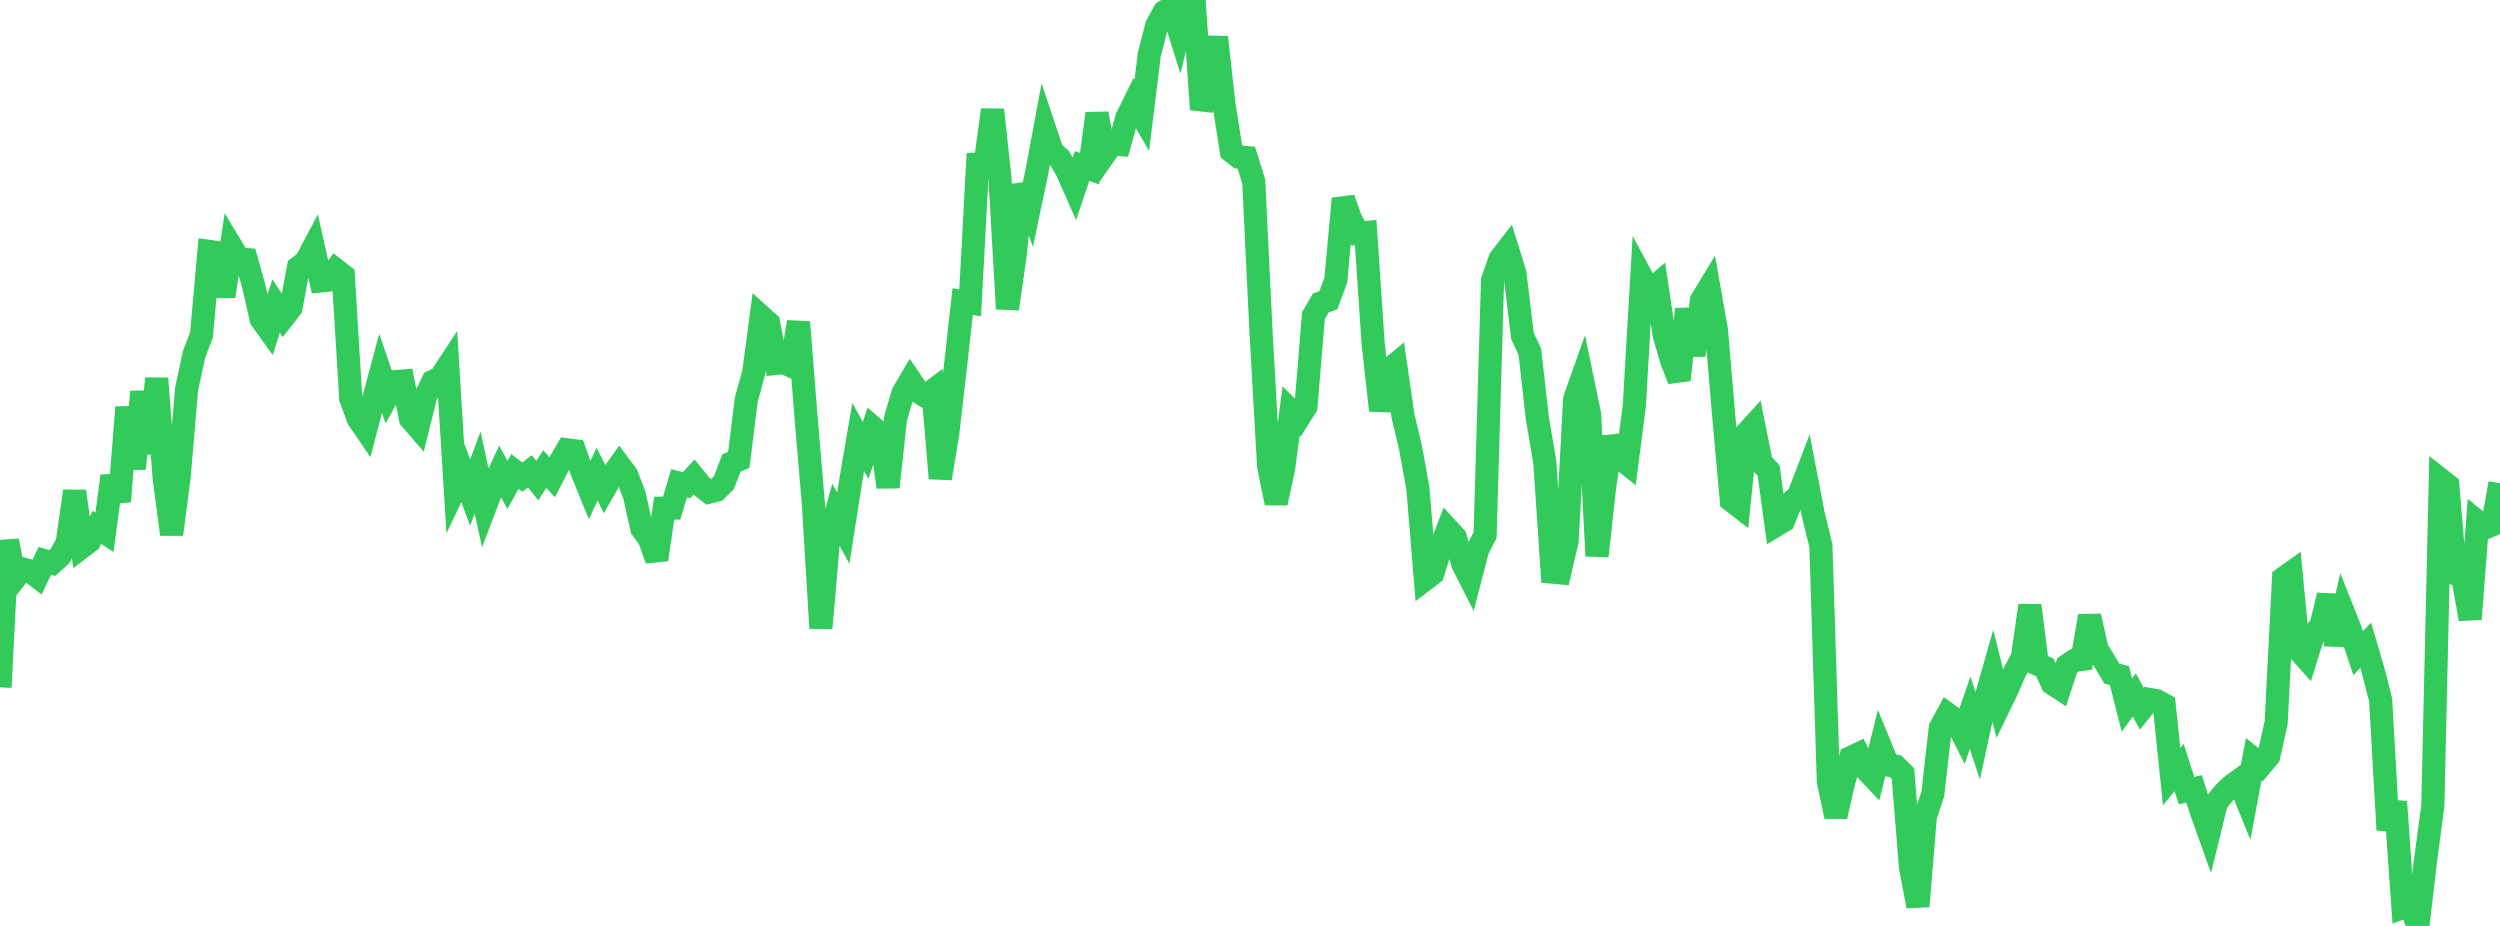 <?xml version="1.0" standalone="no"?>
<!DOCTYPE svg PUBLIC "-//W3C//DTD SVG 1.1//EN" "http://www.w3.org/Graphics/SVG/1.1/DTD/svg11.dtd">

<svg width="135" height="50" viewBox="0 0 135 50" preserveAspectRatio="none" 
  xmlns="http://www.w3.org/2000/svg"
  xmlns:xlink="http://www.w3.org/1999/xlink">


<polyline points="0.0, 37.117 0.403, 29.2 0.806, 31.236 1.209, 30.72 1.612, 30.828 2.015, 31.138 2.418, 30.284 2.821, 30.404 3.224, 30.048 3.627, 29.329 4.03, 26.524 4.433, 29.533 4.836, 29.228 5.239, 28.477 5.642, 28.741 6.045, 25.712 6.448, 27.07 6.851, 21.991 7.254, 25.311 7.657, 21.155 8.06, 24.478 8.463, 20.436 8.866, 25.841 9.269, 28.855 9.672, 25.753 10.075, 21.024 10.478, 19.136 10.881, 18.083 11.284, 13.575 11.687, 13.633 12.09, 15.999 12.493, 13.321 12.896, 13.988 13.299, 14.017 13.701, 15.449 14.104, 17.236 14.507, 17.798 14.91, 16.521 15.313, 17.133 15.716, 16.617 16.119, 14.435 16.522, 14.122 16.925, 13.362 17.328, 15.166 17.731, 15.126 18.134, 14.566 18.537, 14.88 18.94, 21.508 19.343, 22.611 19.746, 23.202 20.149, 21.668 20.552, 20.162 20.955, 21.334 21.358, 20.606 21.761, 20.575 22.164, 22.603 22.567, 23.069 22.97, 21.446 23.373, 20.594 23.776, 20.399 24.179, 19.786 24.582, 26.356 24.985, 25.512 25.388, 26.598 25.791, 25.517 26.194, 27.371 26.597, 26.314 27.0, 25.448 27.403, 26.185 27.806, 25.453 28.209, 25.763 28.612, 25.448 29.015, 25.951 29.418, 25.331 29.821, 25.77 30.224, 24.977 30.627, 24.29 31.03, 24.343 31.433, 25.486 31.836, 26.475 32.239, 25.605 32.642, 26.396 33.045, 25.685 33.448, 25.124 33.851, 25.668 34.254, 26.732 34.657, 28.542 35.06, 29.087 35.463, 30.22 35.866, 27.442 36.269, 27.437 36.672, 26.093 37.075, 26.203 37.478, 25.766 37.881, 26.259 38.284, 26.572 38.687, 26.47 39.09, 26.069 39.493, 25.004 39.896, 24.829 40.299, 21.577 40.701, 20.121 41.104, 17.09 41.507, 17.452 41.91, 19.622 42.313, 19.58 42.716, 19.761 43.119, 17.392 43.522, 22.477 43.925, 27.235 44.328, 33.92 44.731, 29.244 45.134, 27.779 45.537, 28.523 45.94, 25.947 46.343, 23.603 46.746, 24.318 47.149, 23.093 47.552, 23.441 47.955, 26.303 48.358, 22.602 48.761, 21.228 49.164, 20.54 49.567, 21.129 49.97, 21.391 50.373, 21.09 50.776, 25.831 51.179, 23.393 51.582, 19.893 51.985, 16.287 52.388, 16.352 52.791, 8.87 53.194, 8.861 53.597, 5.931 54.0, 9.635 54.403, 16.675 54.806, 13.856 55.209, 9.991 55.612, 11.077 56.015, 9.15 56.418, 6.987 56.821, 8.193 57.224, 8.546 57.627, 9.245 58.03, 10.16 58.433, 8.962 58.836, 9.107 59.239, 6.131 59.642, 8.345 60.045, 7.768 60.448, 7.802 60.851, 6.351 61.254, 5.534 61.657, 6.227 62.06, 2.954 62.463, 1.38 62.866, 0.64 63.269, 0.373 63.672, 1.66 64.075, 0.037 64.478, 0.0 64.881, 5.91 65.284, 4.592 65.687, 2.011 66.09, 5.6 66.493, 8.165 66.896, 8.479 67.299, 8.511 67.701, 9.799 68.104, 18.116 68.507, 25.18 68.91, 27.165 69.313, 25.31 69.716, 22.191 70.119, 22.589 70.522, 21.944 70.925, 17.045 71.328, 16.356 71.731, 16.213 72.134, 15.125 72.537, 10.725 72.94, 11.852 73.343, 12.597 73.746, 12.559 74.149, 18.55 74.552, 22.16 74.955, 20.007 75.358, 19.675 75.761, 22.462 76.164, 24.147 76.567, 26.384 76.97, 31.275 77.373, 30.968 77.776, 29.629 78.179, 28.572 78.582, 29.01 78.985, 30.444 79.388, 31.236 79.791, 29.688 80.194, 28.896 80.597, 15.139 81.0, 13.986 81.403, 13.465 81.806, 14.761 82.209, 18.128 82.612, 18.997 83.015, 22.574 83.418, 24.939 83.821, 30.895 84.224, 30.93 84.627, 29.186 85.03, 21.56 85.433, 20.422 85.836, 22.369 86.239, 30.025 86.642, 26.361 87.045, 23.607 87.448, 24.709 87.851, 25.026 88.254, 21.9 88.657, 14.974 89.06, 15.722 89.463, 15.381 89.866, 18.083 90.269, 19.478 90.672, 20.515 91.075, 16.692 91.478, 19.182 91.881, 16.21 92.284, 15.547 92.687, 17.823 93.09, 22.565 93.493, 27.027 93.896, 27.339 94.299, 23.409 94.701, 22.968 95.104, 24.975 95.507, 25.411 95.91, 28.364 96.313, 28.122 96.716, 27.122 97.119, 26.777 97.522, 25.724 97.925, 27.827 98.328, 29.466 98.731, 42.194 99.134, 44.087 99.537, 42.317 99.94, 40.907 100.343, 40.717 100.746, 41.536 101.149, 41.961 101.552, 40.336 101.955, 41.319 102.358, 41.372 102.761, 41.771 103.164, 46.816 103.567, 48.938 103.97, 44.082 104.373, 42.869 104.776, 39.311 105.179, 38.565 105.582, 38.852 105.985, 39.652 106.388, 38.489 106.791, 39.715 107.194, 37.84 107.597, 36.426 108.0, 38.03 108.403, 37.202 108.806, 36.263 109.209, 35.505 109.612, 32.696 110.015, 35.86 110.418, 36.033 110.821, 36.91 111.224, 37.173 111.627, 35.927 112.03, 35.661 112.433, 35.606 112.836, 33.27 113.239, 35.057 113.642, 35.711 114.045, 36.379 114.448, 36.483 114.851, 38.072 115.254, 37.522 115.657, 38.273 116.06, 37.769 116.463, 37.84 116.866, 38.061 117.269, 41.934 117.672, 41.444 118.075, 42.692 118.478, 42.597 118.881, 43.852 119.284, 44.976 119.687, 43.333 120.09, 42.831 120.493, 42.44 120.896, 42.148 121.299, 43.14 121.701, 40.995 122.104, 41.321 122.507, 40.844 122.91, 39.042 123.313, 31.22 123.716, 30.933 124.119, 35.092 124.522, 35.545 124.925, 34.259 125.328, 33.801 125.731, 32.15 126.134, 34.814 126.537, 33.054 126.94, 34.07 127.343, 35.27 127.746, 34.84 128.149, 36.208 128.552, 37.782 128.955, 44.813 129.358, 43.297 129.761, 49.004 130.164, 48.859 130.567, 50.0 130.97, 46.53 131.373, 43.503 131.776, 25.888 132.179, 26.205 132.582, 30.987 132.985, 31.146 133.388, 33.429 133.791, 28.175 134.194, 28.503 134.597, 28.339 135.0, 26.093" fill="none" stroke="#32ca5b" stroke-width="1.25"/>

</svg>